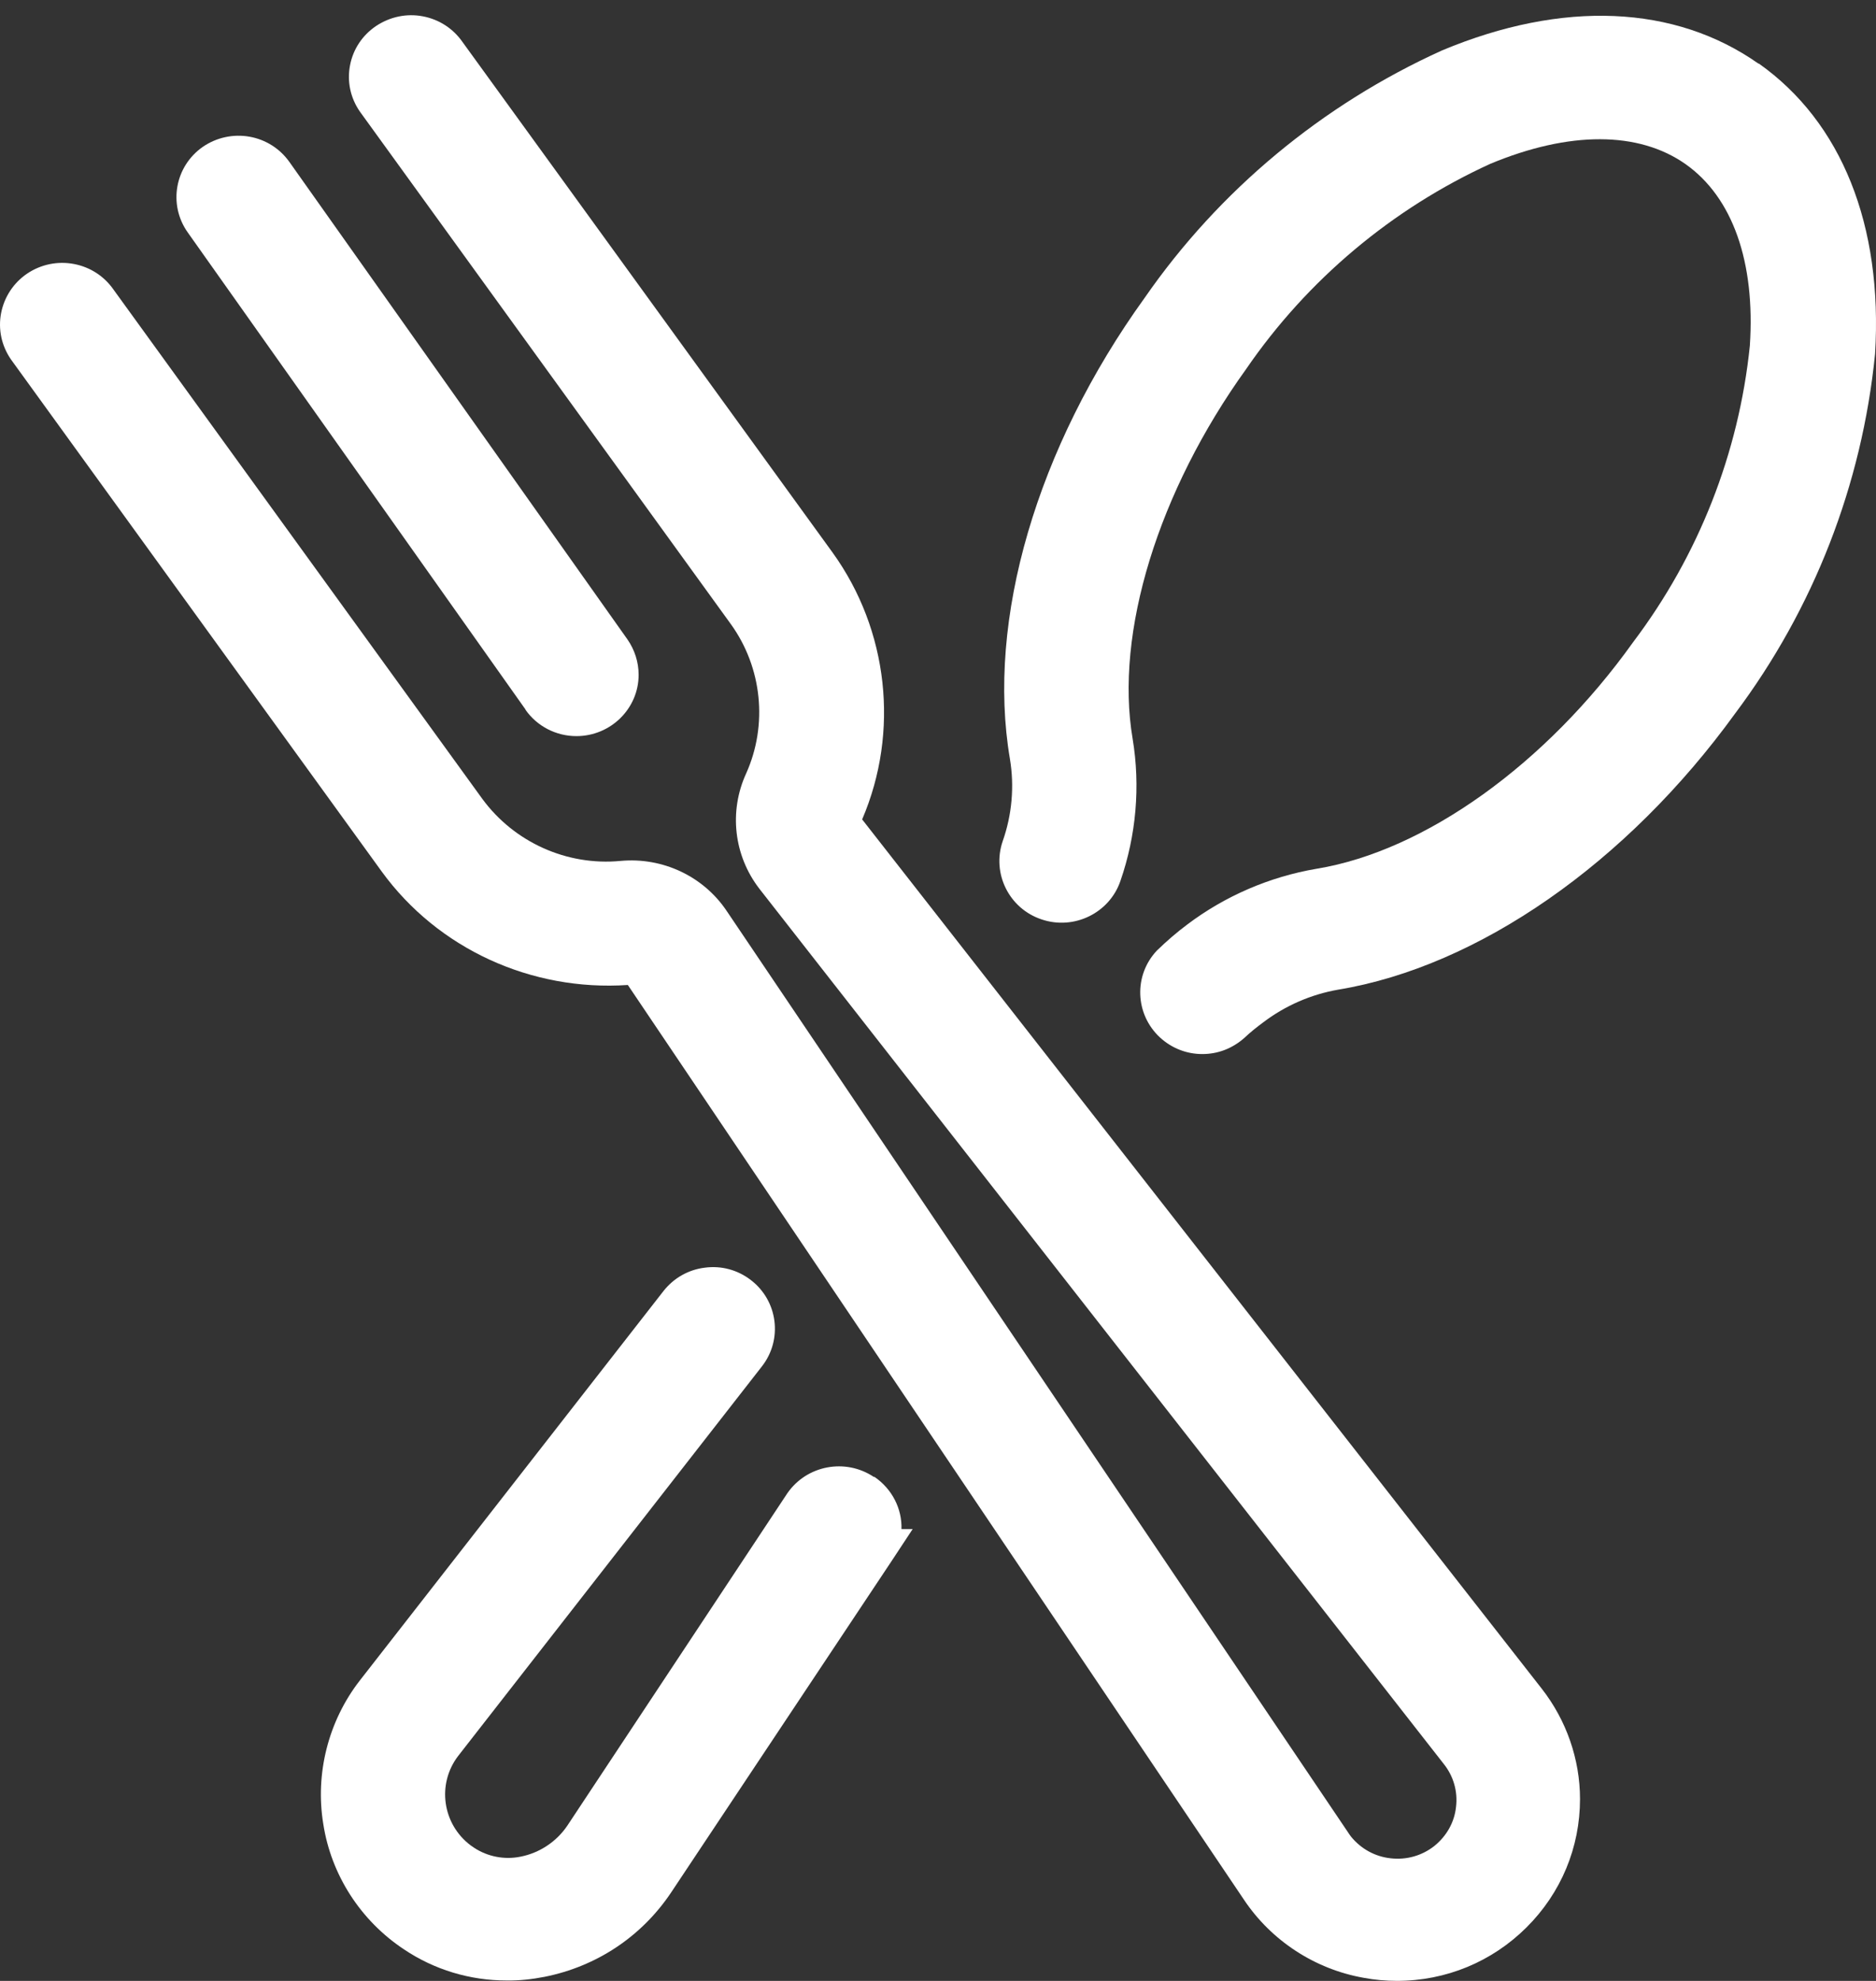 <svg width="36" height="38" viewBox="0 0 36 38" fill="none" xmlns="http://www.w3.org/2000/svg">
<rect x="0" y="0" width="36" height="38" fill="#333333" stroke="none"/>
<path d="M10.083 13.614C10.305 13.932 10.671 14.121 11.061 14.121C11.718 14.121 12.255 13.594 12.255 12.945C12.255 12.701 12.179 12.465 12.04 12.265L5.555 3.109C5.372 2.85 5.098 2.677 4.787 2.622C4.473 2.567 4.155 2.638 3.896 2.814C3.355 3.188 3.224 3.924 3.602 4.458L10.087 13.614H10.083Z" fill="white"/>
<path d="M16.77 28.333C16.225 27.968 15.481 28.105 15.107 28.648L10.886 35.023C10.679 35.329 10.353 35.546 9.987 35.617C9.681 35.679 9.359 35.617 9.1 35.447C9.076 35.432 9.056 35.416 9.032 35.4C8.487 34.991 8.38 34.22 8.794 33.682L14.622 26.21C15.024 25.695 14.928 24.951 14.407 24.554C14.156 24.361 13.842 24.275 13.524 24.318C13.206 24.357 12.927 24.519 12.732 24.766L6.904 32.238C6.299 33.017 6.045 34.024 6.204 34.991C6.355 35.967 6.92 36.843 7.751 37.394C8.336 37.787 9.02 37.992 9.725 37.992C9.963 37.996 10.214 37.968 10.453 37.921C11.451 37.721 12.31 37.15 12.875 36.309L17.112 29.942L17.514 29.332H17.299C17.311 28.947 17.124 28.565 16.778 28.329L16.77 28.333Z" fill="white"/>
<path d="M16.547 15.713C17.263 14.038 17.049 12.087 15.978 10.601L8.877 0.808C8.698 0.549 8.427 0.372 8.113 0.313C7.803 0.254 7.485 0.321 7.218 0.498C6.955 0.675 6.776 0.942 6.717 1.253C6.657 1.564 6.725 1.878 6.904 2.138L14.025 11.973C14.626 12.807 14.737 13.904 14.319 14.836C13.985 15.564 14.081 16.409 14.57 17.046L27.703 33.835C27.89 34.067 27.977 34.362 27.941 34.661C27.91 34.959 27.758 35.223 27.524 35.412C27.289 35.597 26.991 35.683 26.688 35.648C26.386 35.616 26.119 35.467 25.928 35.235C25.904 35.203 25.881 35.172 25.857 35.133L13.945 17.475C13.496 16.806 12.712 16.441 11.909 16.515C10.874 16.614 9.864 16.154 9.255 15.324L2.181 5.559C2.002 5.3 1.732 5.123 1.418 5.064C1.107 5.005 0.785 5.071 0.522 5.248C0.26 5.425 0.081 5.697 0.021 6.007C-0.038 6.318 0.029 6.629 0.208 6.892L7.329 16.724C8.404 18.199 10.19 19.02 12.048 18.895L23.871 36.442C24.397 37.229 25.232 37.775 26.167 37.94C26.378 37.98 26.593 37.999 26.808 37.999C27.746 37.999 28.63 37.634 29.294 36.973C29.958 36.312 30.32 35.439 30.32 34.511C30.32 33.748 30.058 32.997 29.584 32.392L16.543 15.717L16.547 15.713Z" fill="white"/>
<path d="M33.746 1.222C32.143 0.093 29.99 -0.001 27.675 0.966C25.372 2.008 23.394 3.652 21.966 5.713C19.893 8.587 18.927 11.895 19.38 14.557C19.468 15.084 19.42 15.631 19.241 16.138C19.03 16.756 19.364 17.428 19.985 17.636C20.609 17.849 21.29 17.515 21.5 16.901C21.803 16.028 21.886 15.084 21.735 14.172C21.389 12.139 22.225 9.425 23.915 7.077C25.089 5.367 26.716 4.002 28.602 3.141C30.118 2.511 31.446 2.515 32.346 3.149C33.249 3.786 33.686 5.028 33.579 6.633C33.368 8.69 32.596 10.656 31.339 12.319C29.668 14.659 27.345 16.323 25.268 16.665C24.365 16.818 23.506 17.188 22.778 17.739C22.579 17.888 22.392 18.049 22.201 18.234C21.751 18.71 21.779 19.457 22.26 19.902C22.491 20.114 22.778 20.22 23.072 20.22C23.366 20.22 23.641 20.118 23.876 19.913C23.987 19.807 24.11 19.709 24.242 19.611C24.663 19.292 25.157 19.076 25.678 18.985C28.367 18.541 31.216 16.559 33.296 13.688C34.804 11.678 35.731 9.299 35.982 6.79C36.133 4.324 35.341 2.342 33.75 1.218L33.746 1.222Z" fill="white"/>
</svg>
